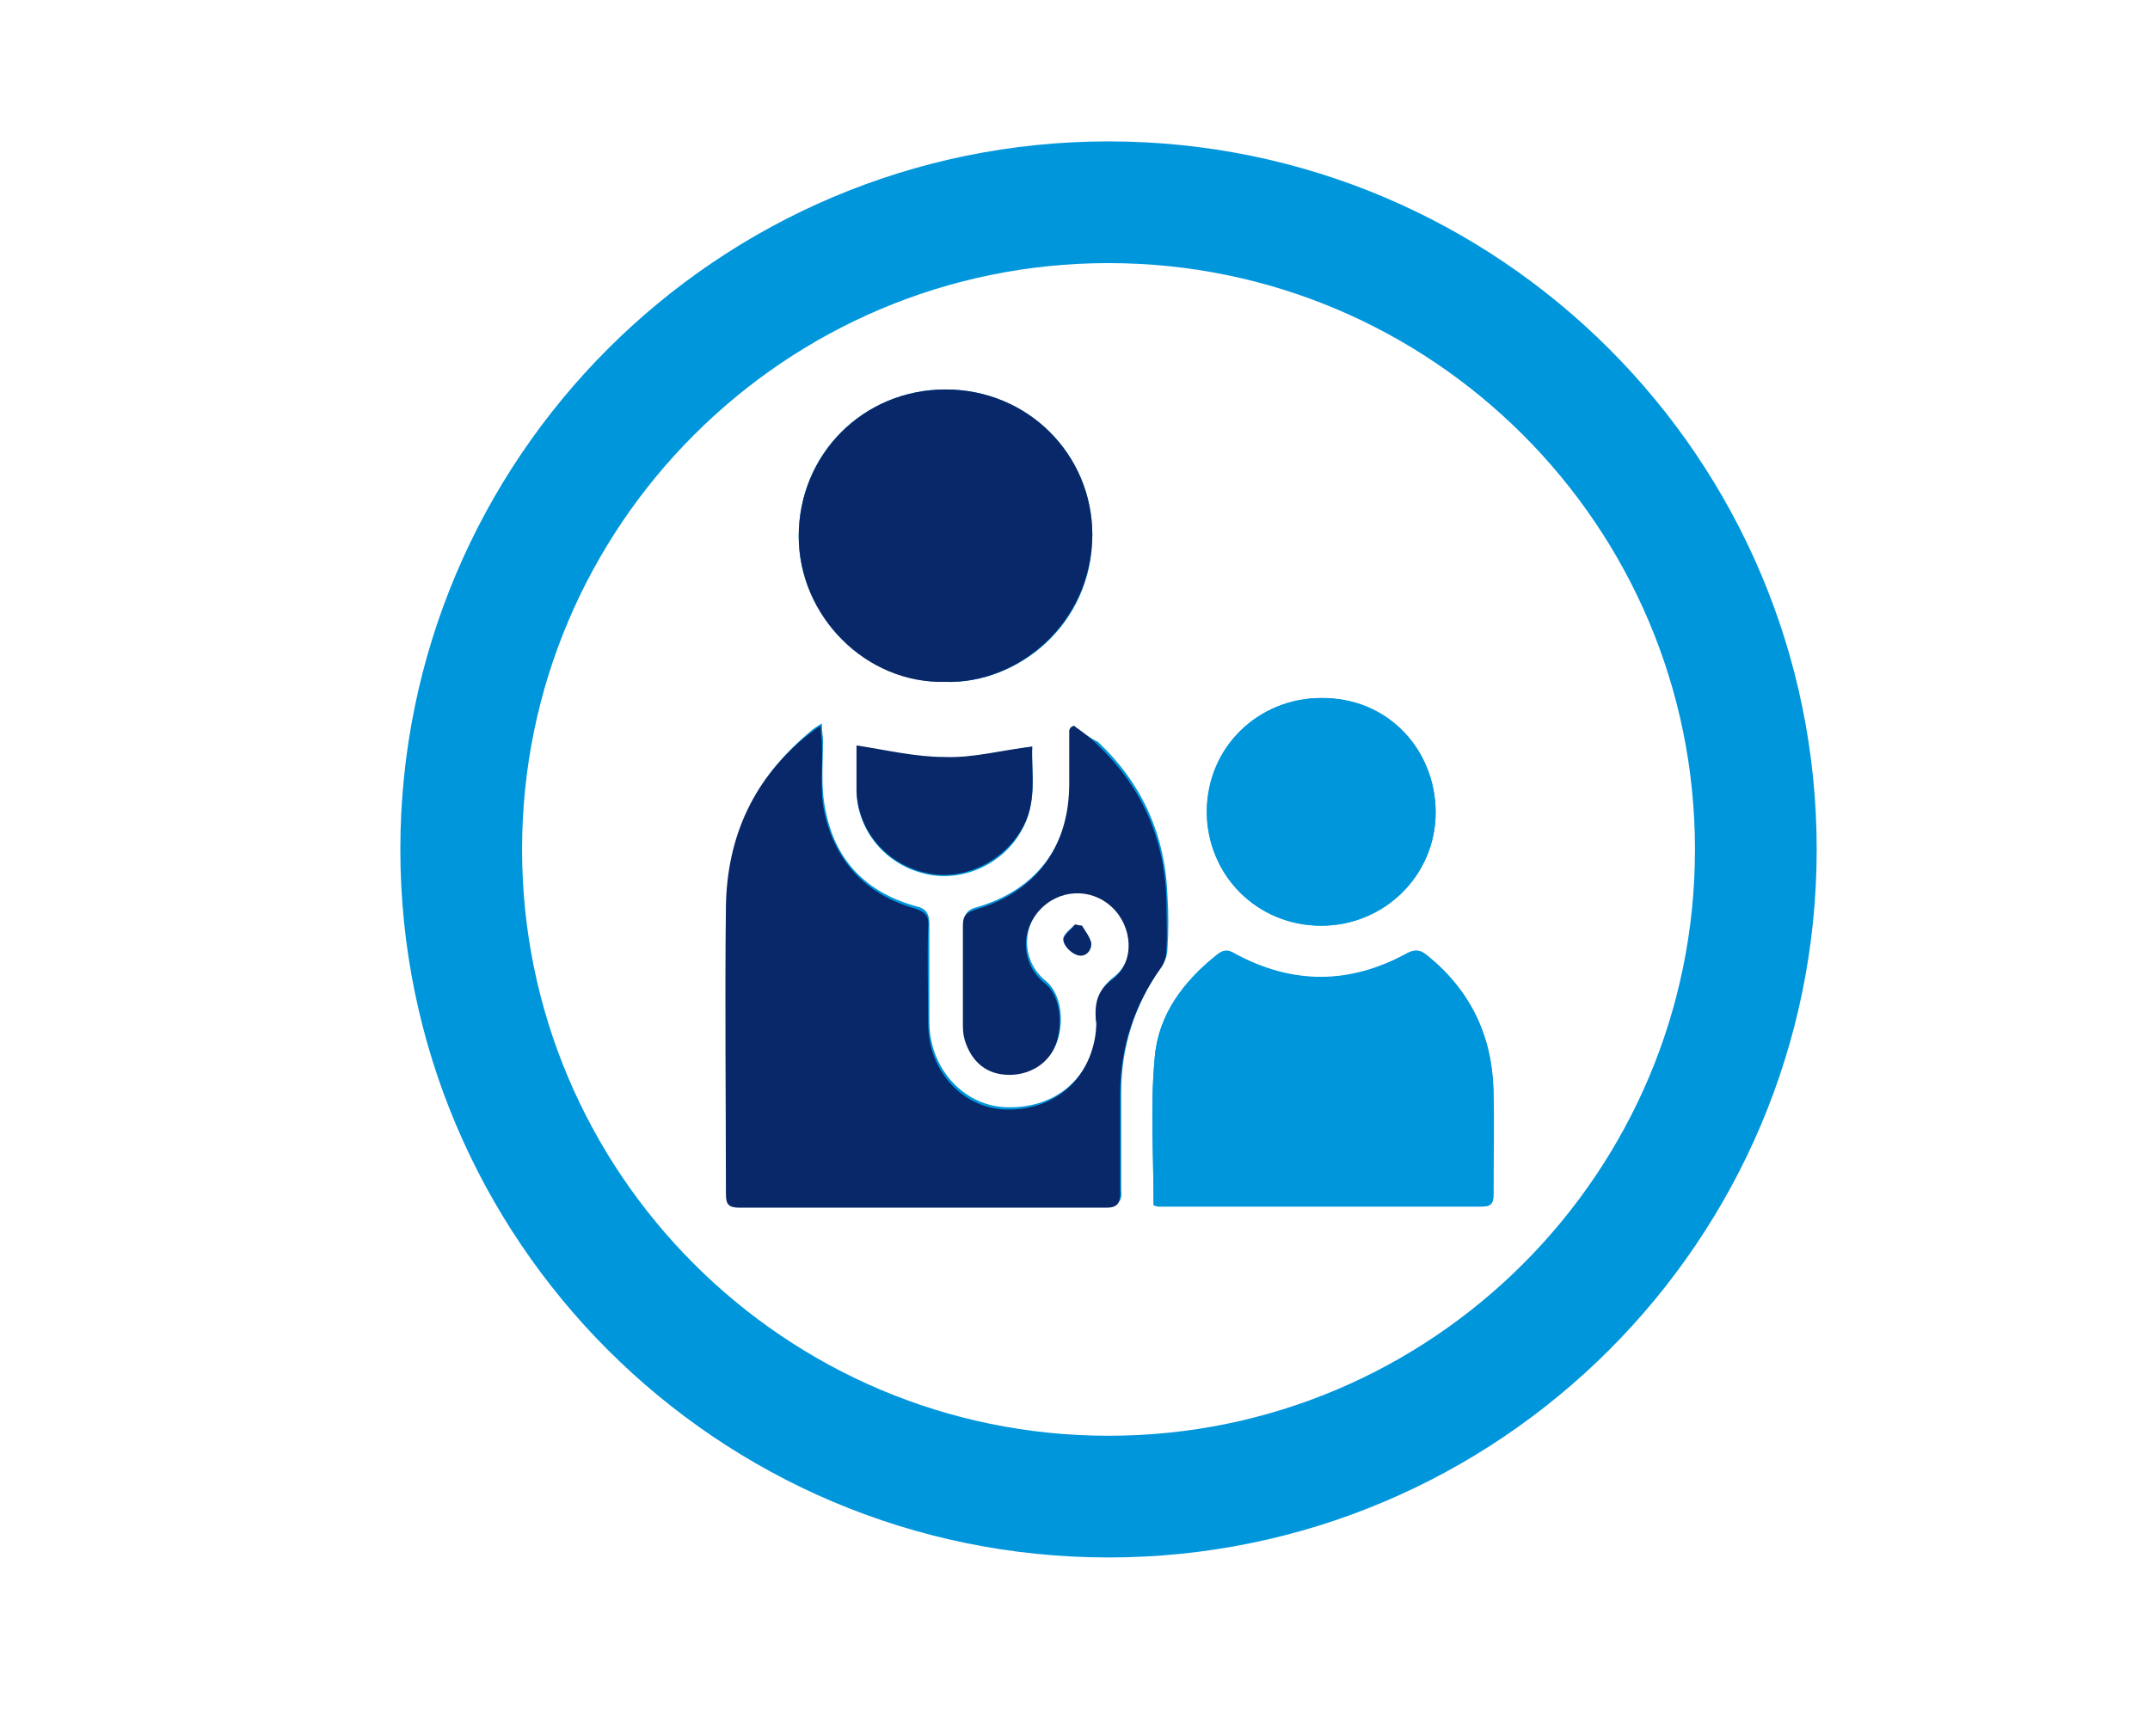 <?xml version="1.0" encoding="utf-8"?>
<!-- Generator: Adobe Illustrator 22.1.0, SVG Export Plug-In . SVG Version: 6.00 Build 0)  -->
<svg version="1.1" id="Layer_1" xmlns="http://www.w3.org/2000/svg" xmlns:xlink="http://www.w3.org/1999/xlink" x="0px" y="0px"
	 viewBox="0 0 186 150.2" style="enable-background:new 0 0 186 150.2;" xml:space="preserve">
<style type="text/css">
	.st0{fill:none;stroke:#0096DC;stroke-width:10.531;}
	.st1{fill:#0096DC;}
	.st2{fill:#092869;}
</style>
<path class="st0" d="M95.9,129.5c30.9,0,56-25.1,56-56c0-30.9-25.1-56-56-56c-30.9,0-56,25.1-56,56C39.9,104.4,65,129.5,95.9,129.5z
	"/>
<g>
	<path class="st1" d="M92.9,62.8c-0.1,0.1-0.2,0.1-0.3,0.2c0,1.5,0,3,0,4.6c0,5.5-2.9,9.4-8.1,10.9c-0.8,0.2-1.1,0.6-1.1,1.4
		c0,2.9,0,5.8,0,8.7c0,0.5,0.1,1.1,0.3,1.6c0.7,1.7,2.1,2.6,4,2.6c1.7,0,3.2-1.1,3.8-2.8c0.6-1.9,0.2-4.1-1-5.1
		c-2-1.6-2.2-4.4-0.5-6.3c1.6-1.9,4.5-2,6.3-0.3c1.8,1.7,2,4.7,0.1,6.2c-1.4,1.1-1.6,2.2-1.5,3.6c0,0.3,0,0.7,0,1
		c-0.5,4.3-3.7,6.9-8,6.7c-3.6-0.2-6.5-3.4-6.5-7.4c0-2.8,0-5.6,0-8.4c0-1-0.3-1.4-1.2-1.6c-4.3-1.2-7-4-7.8-8.4
		c-0.4-1.9-0.2-3.9-0.2-5.9c0-0.4-0.1-0.8-0.1-1.5c-0.5,0.3-0.8,0.5-1,0.7c-4.7,3.9-7.1,8.9-7.2,14.9c-0.1,8.3,0,16.6,0,24.9
		c0,0.9,0.2,1.2,1.2,1.2c10.6,0,21.2,0,31.7,0c1,0,1.3-0.4,1.2-1.3c0-2.8,0-5.7,0-8.5c0-4,1.2-7.6,3.5-10.9c0.3-0.4,0.5-1,0.5-1.5
		c0.1-1.5,0.1-3.1,0-4.6c-0.2-5.3-2.2-9.7-6-13.3C94.2,63.8,93.5,63.3,92.9,62.8z M99.8,104.3c0.1,0,0.3,0.1,0.4,0.1
		c9.3,0,18.7,0,28,0c0.8,0,1-0.3,1-1c0-3,0-6,0-9c-0.1-4.8-2-8.7-5.7-11.7c-0.6-0.5-1-0.6-1.8-0.2c-5,2.7-9.9,2.7-14.9,0
		c-0.6-0.3-1-0.3-1.5,0.1c-2.9,2.3-5.1,5.2-5.4,8.9C99.5,95.7,99.8,100,99.8,104.3z M81.8,59c6.2,0.2,12.7-4.9,12.7-12.7
		c0-7-5.6-12.6-12.7-12.6c-7.1,0-12.7,5.6-12.7,12.7C69.1,53.3,74.9,59.1,81.8,59z M124.2,70.3c0-5.5-4.4-9.9-9.9-9.9
		c-5.5,0-9.8,4.4-9.9,9.8c0,5.5,4.3,9.9,9.9,9.9C119.8,80.1,124.2,75.7,124.2,70.3z M89.3,64.6c-2.7,0.4-5.2,1-7.6,1
		c-2.5,0-5-0.7-7.6-1c0,1.2,0,2.6,0,3.9c0.1,3.4,2.5,6.3,5.9,7.1c3.2,0.8,6.7-0.8,8.3-3.6C89.8,69.5,89.2,66.9,89.3,64.6z
		 M93.6,80.1c-0.2,0-0.4,0-0.6-0.1c-0.4,0.4-1.1,0.9-1,1.3c0,0.5,0.6,1.1,1.1,1.3c0.7,0.3,1.4-0.3,1.3-1
		C94.3,81.1,93.9,80.6,93.6,80.1z"/>
	<path class="st2" d="M92.9,62.8c0.7,0.5,1.4,1,2,1.6c3.8,3.6,5.8,8,6,13.3c0,1.5,0.1,3.1,0,4.6c0,0.5-0.2,1.1-0.5,1.5
		c-2.3,3.2-3.5,6.9-3.5,10.9c0,2.8,0,5.7,0,8.5c0,0.9-0.2,1.3-1.2,1.3c-10.6,0-21.2,0-31.7,0c-1,0-1.2-0.3-1.2-1.2
		c0-8.3-0.1-16.6,0-24.9c0.1-6,2.4-11.1,7.2-14.9c0.3-0.2,0.5-0.4,1-0.7c0,0.6,0.1,1,0.1,1.5c0.1,2-0.2,4,0.2,5.9
		c0.9,4.3,3.6,7.2,7.8,8.4c0.9,0.3,1.3,0.6,1.2,1.6c-0.1,2.8,0,5.6,0,8.4c0,4,2.9,7.2,6.5,7.4c4.3,0.2,7.5-2.5,8-6.7
		c0-0.3,0.1-0.7,0-1c-0.1-1.5,0.1-2.6,1.5-3.6c1.9-1.5,1.7-4.5-0.1-6.2c-1.8-1.7-4.6-1.6-6.3,0.3c-1.7,1.9-1.5,4.7,0.5,6.3
		c1.2,0.9,1.6,3.2,1,5.1c-0.5,1.6-2,2.7-3.8,2.8c-1.9,0.1-3.3-0.8-4-2.6c-0.2-0.5-0.3-1-0.3-1.6c0-2.9,0-5.8,0-8.7
		c0-0.8,0.2-1.1,1.1-1.4c5.2-1.5,8.1-5.4,8.1-10.9c0-1.5,0-3,0-4.6C92.6,62.9,92.7,62.9,92.9,62.8z"/>
	<path class="st1" d="M99.8,104.3c0-4.3-0.3-8.6,0.1-12.8c0.3-3.7,2.5-6.6,5.4-8.9c0.5-0.4,0.9-0.5,1.5-0.1c4.9,2.7,9.9,2.8,14.9,0
		c0.7-0.4,1.2-0.3,1.8,0.2c3.7,3,5.6,7,5.7,11.7c0.1,3,0,6,0,9c0,0.7-0.2,1-1,1c-9.3,0-18.7,0-28,0
		C100.1,104.4,99.9,104.3,99.8,104.3z"/>
	<path class="st2" d="M81.8,59c-6.9,0.2-12.7-5.7-12.7-12.6c0-7.1,5.6-12.7,12.7-12.7c7.1,0,12.7,5.6,12.7,12.6
		C94.4,54.1,87.9,59.2,81.8,59z"/>
	<path class="st1" d="M124.2,70.3c0,5.4-4.4,9.8-9.9,9.8c-5.5,0-9.9-4.4-9.9-9.9c0-5.5,4.4-9.8,9.9-9.8
		C119.9,60.3,124.2,64.7,124.2,70.3z"/>
	<path class="st2" d="M89.3,64.6c-0.1,2.3,0.5,4.9-1,7.3c-1.7,2.8-5.2,4.4-8.3,3.6c-3.4-0.8-5.8-3.7-5.9-7.1c0-1.4,0-2.7,0-3.9
		c2.6,0.4,5.1,1,7.6,1C84.2,65.6,86.7,64.9,89.3,64.6z"/>
	<path class="st2" d="M93.6,80.1c0.3,0.5,0.7,1,0.8,1.5c0,0.8-0.6,1.3-1.3,1c-0.5-0.2-1.1-0.8-1.1-1.3c0-0.4,0.7-0.9,1-1.3
		C93.2,80,93.4,80.1,93.6,80.1z"/>
</g>
</svg>
